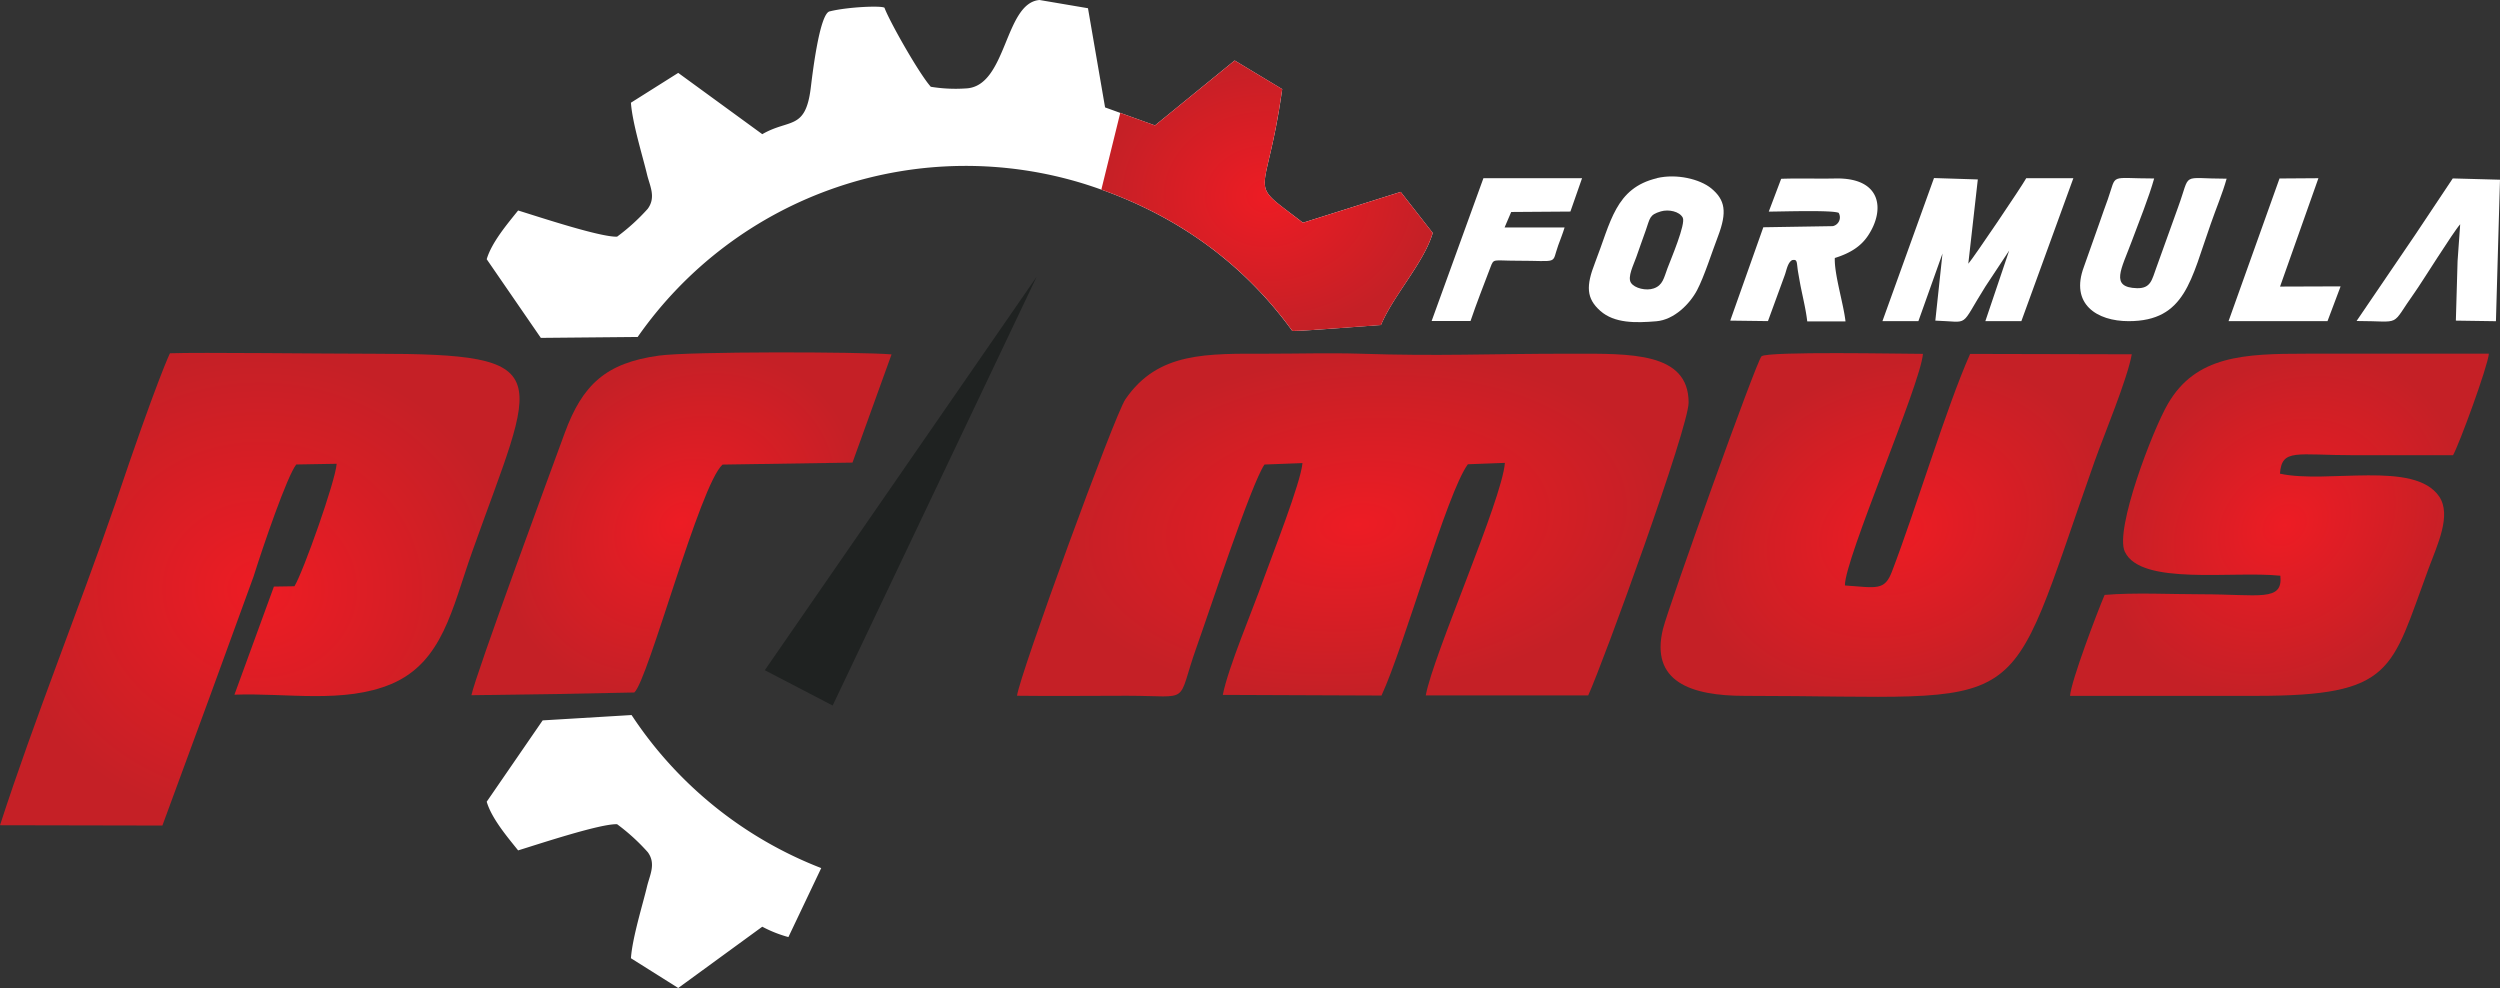 <svg xmlns="http://www.w3.org/2000/svg" xmlns:xlink="http://www.w3.org/1999/xlink" viewBox="0 0 467.84 184.89"><rect x="0" y="0" width="467.84" height="184.89" fill="#333333" stroke="none"/><defs><style>.cls-1{fill:#fff;}.cls-1,.cls-2,.cls-3,.cls-4,.cls-5,.cls-6,.cls-7,.cls-8{fill-rule:evenodd;}.cls-2{fill:url(#GradientFill_1);}.cls-3{fill:url(#GradientFill_1-2);}.cls-4{fill:url(#GradientFill_1-3);}.cls-5{fill:url(#GradientFill_1-4);}.cls-6{fill:url(#GradientFill_1-5);}.cls-7{fill:#1f2221;}.cls-8{fill:url(#GradientFill_1-6);}</style><radialGradient id="GradientFill_1" cx="353.76" cy="98.23" r="40.11" gradientTransform="matrix(0.94, -0.35, 0.27, 0.72, -3.9, 152.49)" gradientUnits="userSpaceOnUse"><stop offset="0" stop-color="#ed1c24"/><stop offset="1" stop-color="#c52026"/></radialGradient><radialGradient id="GradientFill_1-2" cx="426.57" cy="98.2" r="35.8" gradientTransform="matrix(0.77, -0.64, 0.52, 0.62, 48.02, 310.39)" xlink:href="#GradientFill_1"/><radialGradient id="GradientFill_1-3" cx="254.14" cy="98.24" r="57.7" gradientTransform="translate(-3.94 68.11) rotate(-5.36) scale(1 0.55)" xlink:href="#GradientFill_1"/><radialGradient id="GradientFill_1-4" cx="48.61" cy="110.26" r="48.62" gradientTransform="translate(0 9.95) scale(1 0.91)" xlink:href="#GradientFill_1"/><radialGradient id="GradientFill_1-5" cx="127.57" cy="98.02" r="35.9" gradientTransform="translate(-21.45 118.15) rotate(-39.66) scale(1 0.81)" xlink:href="#GradientFill_1"/><radialGradient id="GradientFill_1-6" cx="237.11" cy="36.61" r="31.01" gradientTransform="translate(0 6.71) scale(1 0.82)" xlink:href="#GradientFill_1"/></defs><g id="Camada_2" data-name="Camada 2"><g id="Layer_1" data-name="Layer 1"><path class="cls-1" d="M258.43,60.82c2.34-5.59,8.05-11.64,9.69-17.23l-6-7.68-18.29,5.77c-10.87-8.39-6.89-3.37-3.88-25l-8.9-5.36L216.14,23.47,206.8,20.1,203.6,1.54,194.53,0c-6.62.56-6.08,16.28-13.82,16.55a28.61,28.61,0,0,1-6.52-.31c-2.22-2.47-7.83-12.42-8.67-14.79-.6-.43-6.91-.15-10.21.67-2,.21-3.39,12.79-3.6,14.42-1,7.89-4,5.64-9.06,8.57L126.92,13.64l-8.85,5.58c.26,3.82,2.24,10.15,3,13.37.52,2.19,1.75,4.3.14,6.49a38,38,0,0,1-5.73,5.21c-3.12.12-14.65-3.71-18.52-4.9-2,2.5-4.94,5.94-5.88,9.12l10.13,14.72,18.12-.17a74.86,74.86,0,0,1,83.89-28.55c17.67,5.65,30,15.53,38.62,27.43C244.4,61.92,254.55,61.09,258.43,60.82Z"/><path class="cls-2" d="M326.49,130.22c55,0,48,5.53,65.5-43.92,1.73-4.86,6.15-15.45,6.94-20l-30.25-.07c-4.45,10-10.13,29-14.64,40.76-1.37,3.58-2.86,3-8.79,2.57-.1-4.83,14.23-37.84,14.6-43.34-3.8,0-29-.51-30.2.45-.9.7-17.48,47.06-18.44,51C308.76,127.59,316.46,130.22,326.49,130.22Z"/><path class="cls-3" d="M426.74,107.74c.49,4.92-3.94,3.47-14.79,3.47-5.61,0-12.57-.35-18.1.12-1.41,3.3-6.29,16.17-6.47,18.89h34.83c25.85,0,25.19-4.76,32.26-23.81,1.69-4.55,4.32-10,2-13.48-4.61-6.83-20.9-2.34-29.81-4.29.36-4.77,3-3.45,14.09-3.45h18.3c1.11-1.91,6.48-16.51,6.71-19q-17.07,0-34.14,0c-11.68,0-20.67.35-25.92,9.37-2.91,5-10,23.6-8.07,27.68C400.63,109.66,417.8,106.8,426.74,107.74Z"/><path class="cls-1" d="M147.54,175.36a23.29,23.29,0,0,1-4.89-1.94l-15.73,11.47-8.85-5.57c.26-3.83,2.24-10.16,3-13.38.52-2.19,1.75-4.3.14-6.48a37.52,37.52,0,0,0-5.73-5.22c-3.12-.12-14.65,3.71-18.52,4.9-2-2.5-4.94-5.94-5.88-9.11l10.47-15.22,16.64-1a74.9,74.9,0,0,0,35.49,28.64Z"/><path class="cls-4" d="M190.32,130.2c6.8.09,13.69,0,20.52,0,12.48,0,9.15,1.89,13.14-9.27,2.13-5.93,10.18-30.44,12.65-34l7.11-.27c-.31,3.67-5.71,17.34-7.33,21.85-2,5.66-6.6,16.46-7.58,21.53l29.7.12c4.33-9.37,12.2-37.89,16.16-43.28l6.93-.26c-.52,6.92-13.45,36-14.81,43.52h30.4C300.21,123.53,316,80,316,75.33c0-9.46-10.94-9.14-21.66-9.14-16.38,0-24.71.49-39.86,0-5.57-.17-11.47,0-17.11,0-11.6,0-20.66-.39-26.77,8.53C208.61,77.59,190.84,126.2,190.32,130.2Z"/><path class="cls-5" d="M0,154.43l30.39.06,8.85-24.07h0l8.2-22.5c1.86-5.91,6.28-18.81,8-21L63,86.79c-.18,3.11-6.28,20.31-7.9,22.92l-3.84.06L43.87,130c9.77-.36,20.47,1.73,29.36-2,9.65-4.09,11.36-14.13,15.11-24.68,12-33.8,16.8-37.12-18.38-37.12-9.46,0-32.67-.29-38.16-.09,0,0-2.36,4.82-10.22,28.13C14.53,114.59,6.55,134.26,0,154.43Z"/><path class="cls-6" d="M88.22,130.1c12.59-.15,20.65-.29,30.48-.51,2.6-2.26,12.27-38.9,16.52-42.65l24.31-.37,7.31-20.25c-6.14-.51-37.86-.56-43.54.23C113.37,67.91,109,72,105.69,81,103.09,88.11,89,126.23,88.22,130.1Z"/><path class="cls-7" d="M194,51.78l-50.88,73.64,12.7,6.61Z"/><path class="cls-8" d="M258.43,60.82c2.34-5.59,8.05-11.64,9.69-17.23l-6-7.68-18.29,5.77c-10.87-8.39-6.89-3.37-3.88-25l-8.9-5.36L216.14,23.47l-6.5-2.34L206.1,35.48c16.16,5.77,27.63,15.21,35.76,26.46C244.4,61.92,254.55,61.09,258.43,60.82Z"/><path class="cls-1" d="M352.27,60.1H359l4.51-12.66L362.17,60c6.67.2,4.4,1.51,9.39-6.41l4.43-6.7L371.53,60.1h6.74L388,33.35l-8.82,0c-.79,1.47-10,15.11-10.84,16l1.78-15.77-8.2-.26Z"/><path class="cls-1" d="M310.11,33.34c-7.84,1.84-8.66,8.22-11.63,15.84-1.69,4.32-1.64,6.67,1,9s6.56,2.27,10.48,1.94c3.34-.28,6.27-3.25,7.62-5.81s2.8-7.17,3.91-10.06c1.76-4.62,1.34-6.85-1.25-9-2.15-1.75-6.49-2.79-10.18-1.92Zm.69,6.22c1.47-.43,3.48,0,4.1,1.16s-2.25,7.85-2.86,9.49c-.67,1.81-.87,3.17-2.56,3.76-1.38.49-3.61,0-4.28-1.07s.5-3.34,1-4.76c.57-1.67,1.17-3.29,1.77-5C308.8,40.8,308.63,40.21,310.8,39.56Z"/><path class="cls-1" d="M331,39.6c2.32,0,11.82-.32,13.08.23a1.68,1.68,0,0,1-1.1,2.49l-13,.21L323.79,60l7.06.09L334,51.47c.33-.9.53-2.32,1.37-2.79,1.09-.22.8.42,1.14,2.37.2,1.11.34,2,.57,3.09.39,1.91.89,4,1.12,6h7.16c-.37-3.28-2.13-8.9-2-11.86,2.88-.9,4.88-2.16,6.24-4.22,3.17-4.79,2.54-10.84-6.14-10.66-3.37.07-6.78-.06-10.14.06Z"/><path class="cls-1" d="M416.68,33.44c-8.77,0-6.61-1.4-9.07,5.3-.69,1.88-1.38,3.86-2.07,5.76s-1.31,3.62-2,5.56c-.83,2.23-1,3.94-3.64,3.87-5.12-.14-2.91-3.55-.95-8.84,1.33-3.58,3.18-8.14,4.17-11.69-8.61,0-6.92-1.06-8.67,3.89-.49,1.4-1,2.71-1.47,4.14-1,2.81-2,5.66-3,8.48-2.64,7,2.44,10.2,8.37,10.19,10.64,0,11.65-7.8,15.36-18.2C414.65,39.17,415.94,36.13,416.68,33.44Z"/><path class="cls-1" d="M267.91,60.07l7.28,0c1.14-3.37,2.47-6.74,3.73-10.06.64-1.7.48-1.22,4.89-1.22,8.13,0,6.49.76,7.78-2.85.43-1.19.85-2.21,1.2-3.37H281.56l1.24-2.9,11.08-.08,2.18-6.24-18.46,0Z"/><path class="cls-1" d="M441,60.07c8.82,0,6.11,1.32,10.91-5.39,1.23-1.71,7.16-11.26,8.48-12.71l-.49,6.89L459.58,60l7.5.11L467.51,45l.33-11.37L459,33.39,451.93,44Z"/><polygon class="cls-1" points="417.04 60.1 435.56 60.1 438.01 53.59 426.68 53.63 433.86 33.35 426.58 33.4 417.04 60.1"/></g></g></svg>